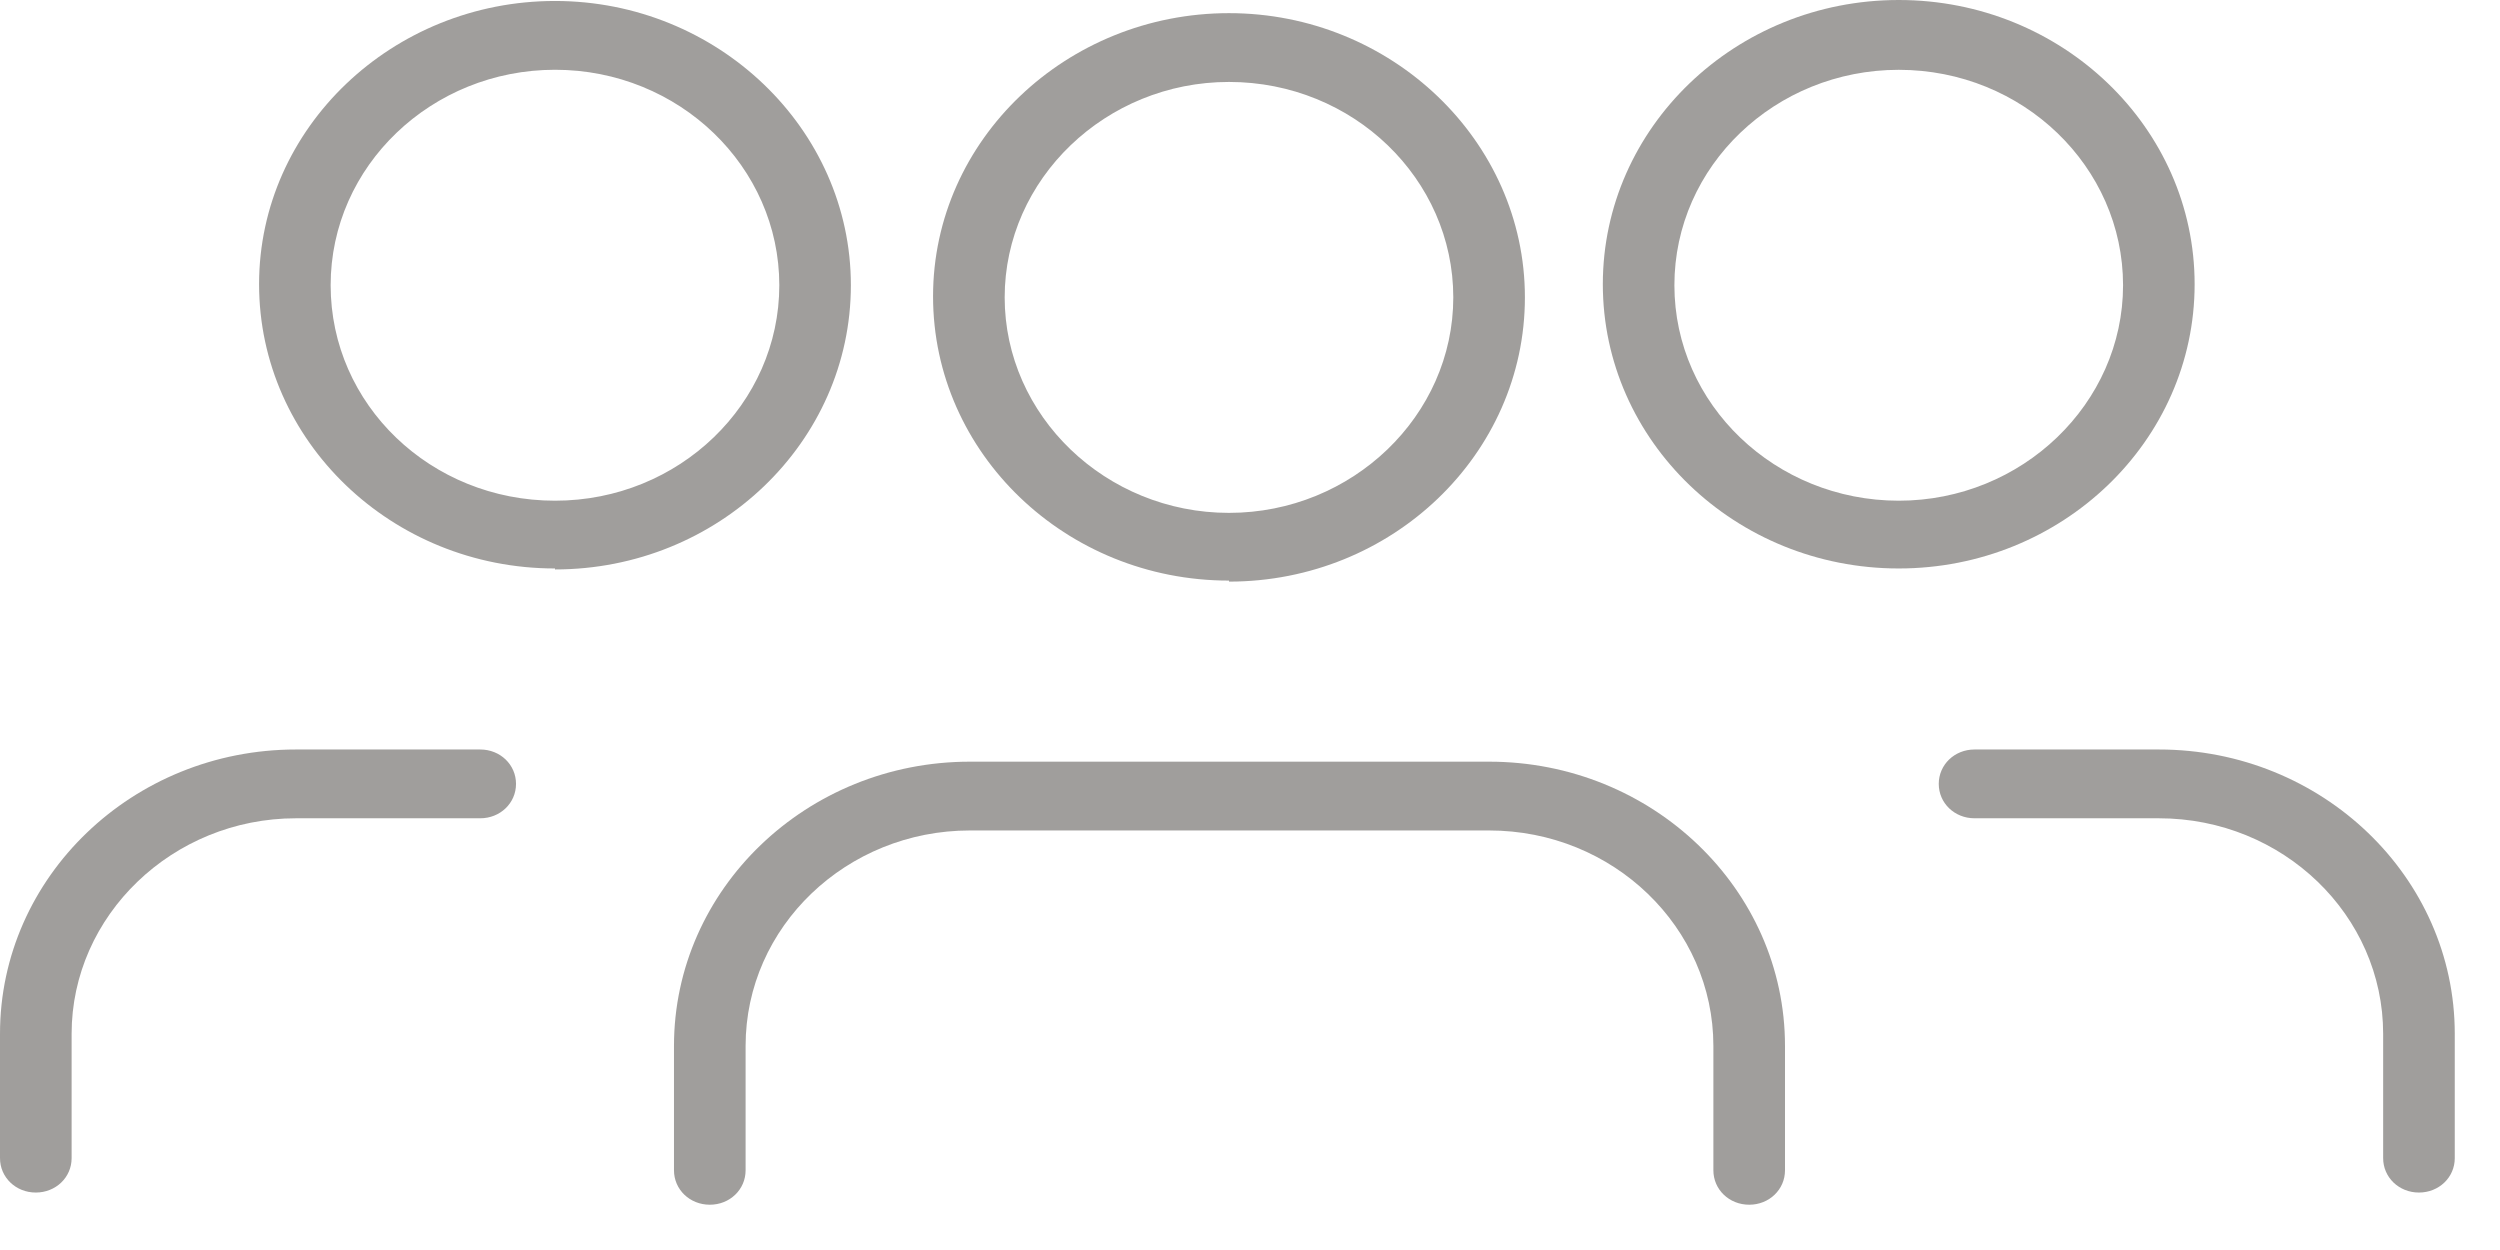 <svg width="54" height="27" viewBox="0 0 54 27" fill="none" xmlns="http://www.w3.org/2000/svg">
<g opacity="0.5">
<path d="M37.783 26.022C37.35 26.022 37.009 25.694 37.009 25.279V22.592C37.009 20.035 34.848 17.938 32.164 17.938H20.95C18.289 17.938 16.105 20.014 16.105 22.592V25.279C16.105 25.694 15.764 26.022 15.332 26.022C14.899 26.022 14.558 25.694 14.558 25.279V22.592C14.558 19.205 17.424 16.452 20.95 16.452H32.164C35.69 16.452 38.556 19.205 38.556 22.592V25.279C38.556 25.694 38.215 26.022 37.783 26.022Z" fill="#423E3A"/>
<path d="M26.546 12.541C23.02 12.541 20.154 9.788 20.154 6.402C20.154 3.015 23.043 0.284 26.546 0.284C30.049 0.284 32.938 3.037 32.938 6.424C32.938 9.81 30.071 12.563 26.546 12.563V12.541ZM26.546 1.77C23.884 1.77 21.701 3.867 21.701 6.424C21.701 8.98 23.884 11.078 26.546 11.078C29.207 11.078 31.391 8.98 31.391 6.424C31.391 3.867 29.23 1.77 26.546 1.77Z" fill="#423E3A"/>
</g>
<g opacity="0.5">
<path d="M52.249 25.759C51.817 25.759 51.476 25.431 51.476 25.016V22.329C51.476 19.773 49.315 17.675 46.631 17.675H42.65C42.218 17.675 41.877 17.347 41.877 16.932C41.877 16.517 42.218 16.189 42.65 16.189H46.631C50.157 16.189 53.023 18.942 53.023 22.329V25.016C53.023 25.431 52.682 25.759 52.249 25.759Z" fill="#423E3A"/>
<path d="M41.013 12.279C37.487 12.279 34.621 9.526 34.621 6.139C34.621 2.753 37.487 0 41.013 0C44.538 0 47.404 2.753 47.404 6.139C47.404 9.526 44.538 12.279 41.013 12.279ZM41.013 1.508C38.351 1.508 36.167 3.583 36.167 6.161C36.167 8.739 38.351 10.815 41.013 10.815C43.674 10.815 45.858 8.718 45.858 6.161C45.858 3.605 43.697 1.508 41.013 1.508Z" fill="#423E3A"/>
</g>
<g opacity="0.5">
<path d="M0.773 25.759C0.341 25.759 0 25.431 0 25.016V22.329C0 18.942 2.866 16.189 6.392 16.189H10.373C10.805 16.189 11.146 16.517 11.146 16.932C11.146 17.347 10.805 17.675 10.373 17.675H6.392C3.73 17.675 1.547 19.773 1.547 22.329V25.016C1.547 25.431 1.206 25.759 0.773 25.759Z" fill="#423E3A"/>
<path d="M11.988 12.279C8.462 12.279 5.596 9.526 5.596 6.139C5.596 2.753 8.485 0.021 11.988 0.021C15.491 0.021 18.379 2.774 18.379 6.161C18.379 9.548 15.513 12.3 11.988 12.3V12.279ZM11.988 1.507C9.326 1.507 7.142 3.583 7.142 6.161C7.142 8.739 9.303 10.815 11.988 10.815C14.672 10.815 16.833 8.717 16.833 6.161C16.833 3.605 14.672 1.507 11.988 1.507Z" fill="#423E3A"/>
</g>
</svg>
